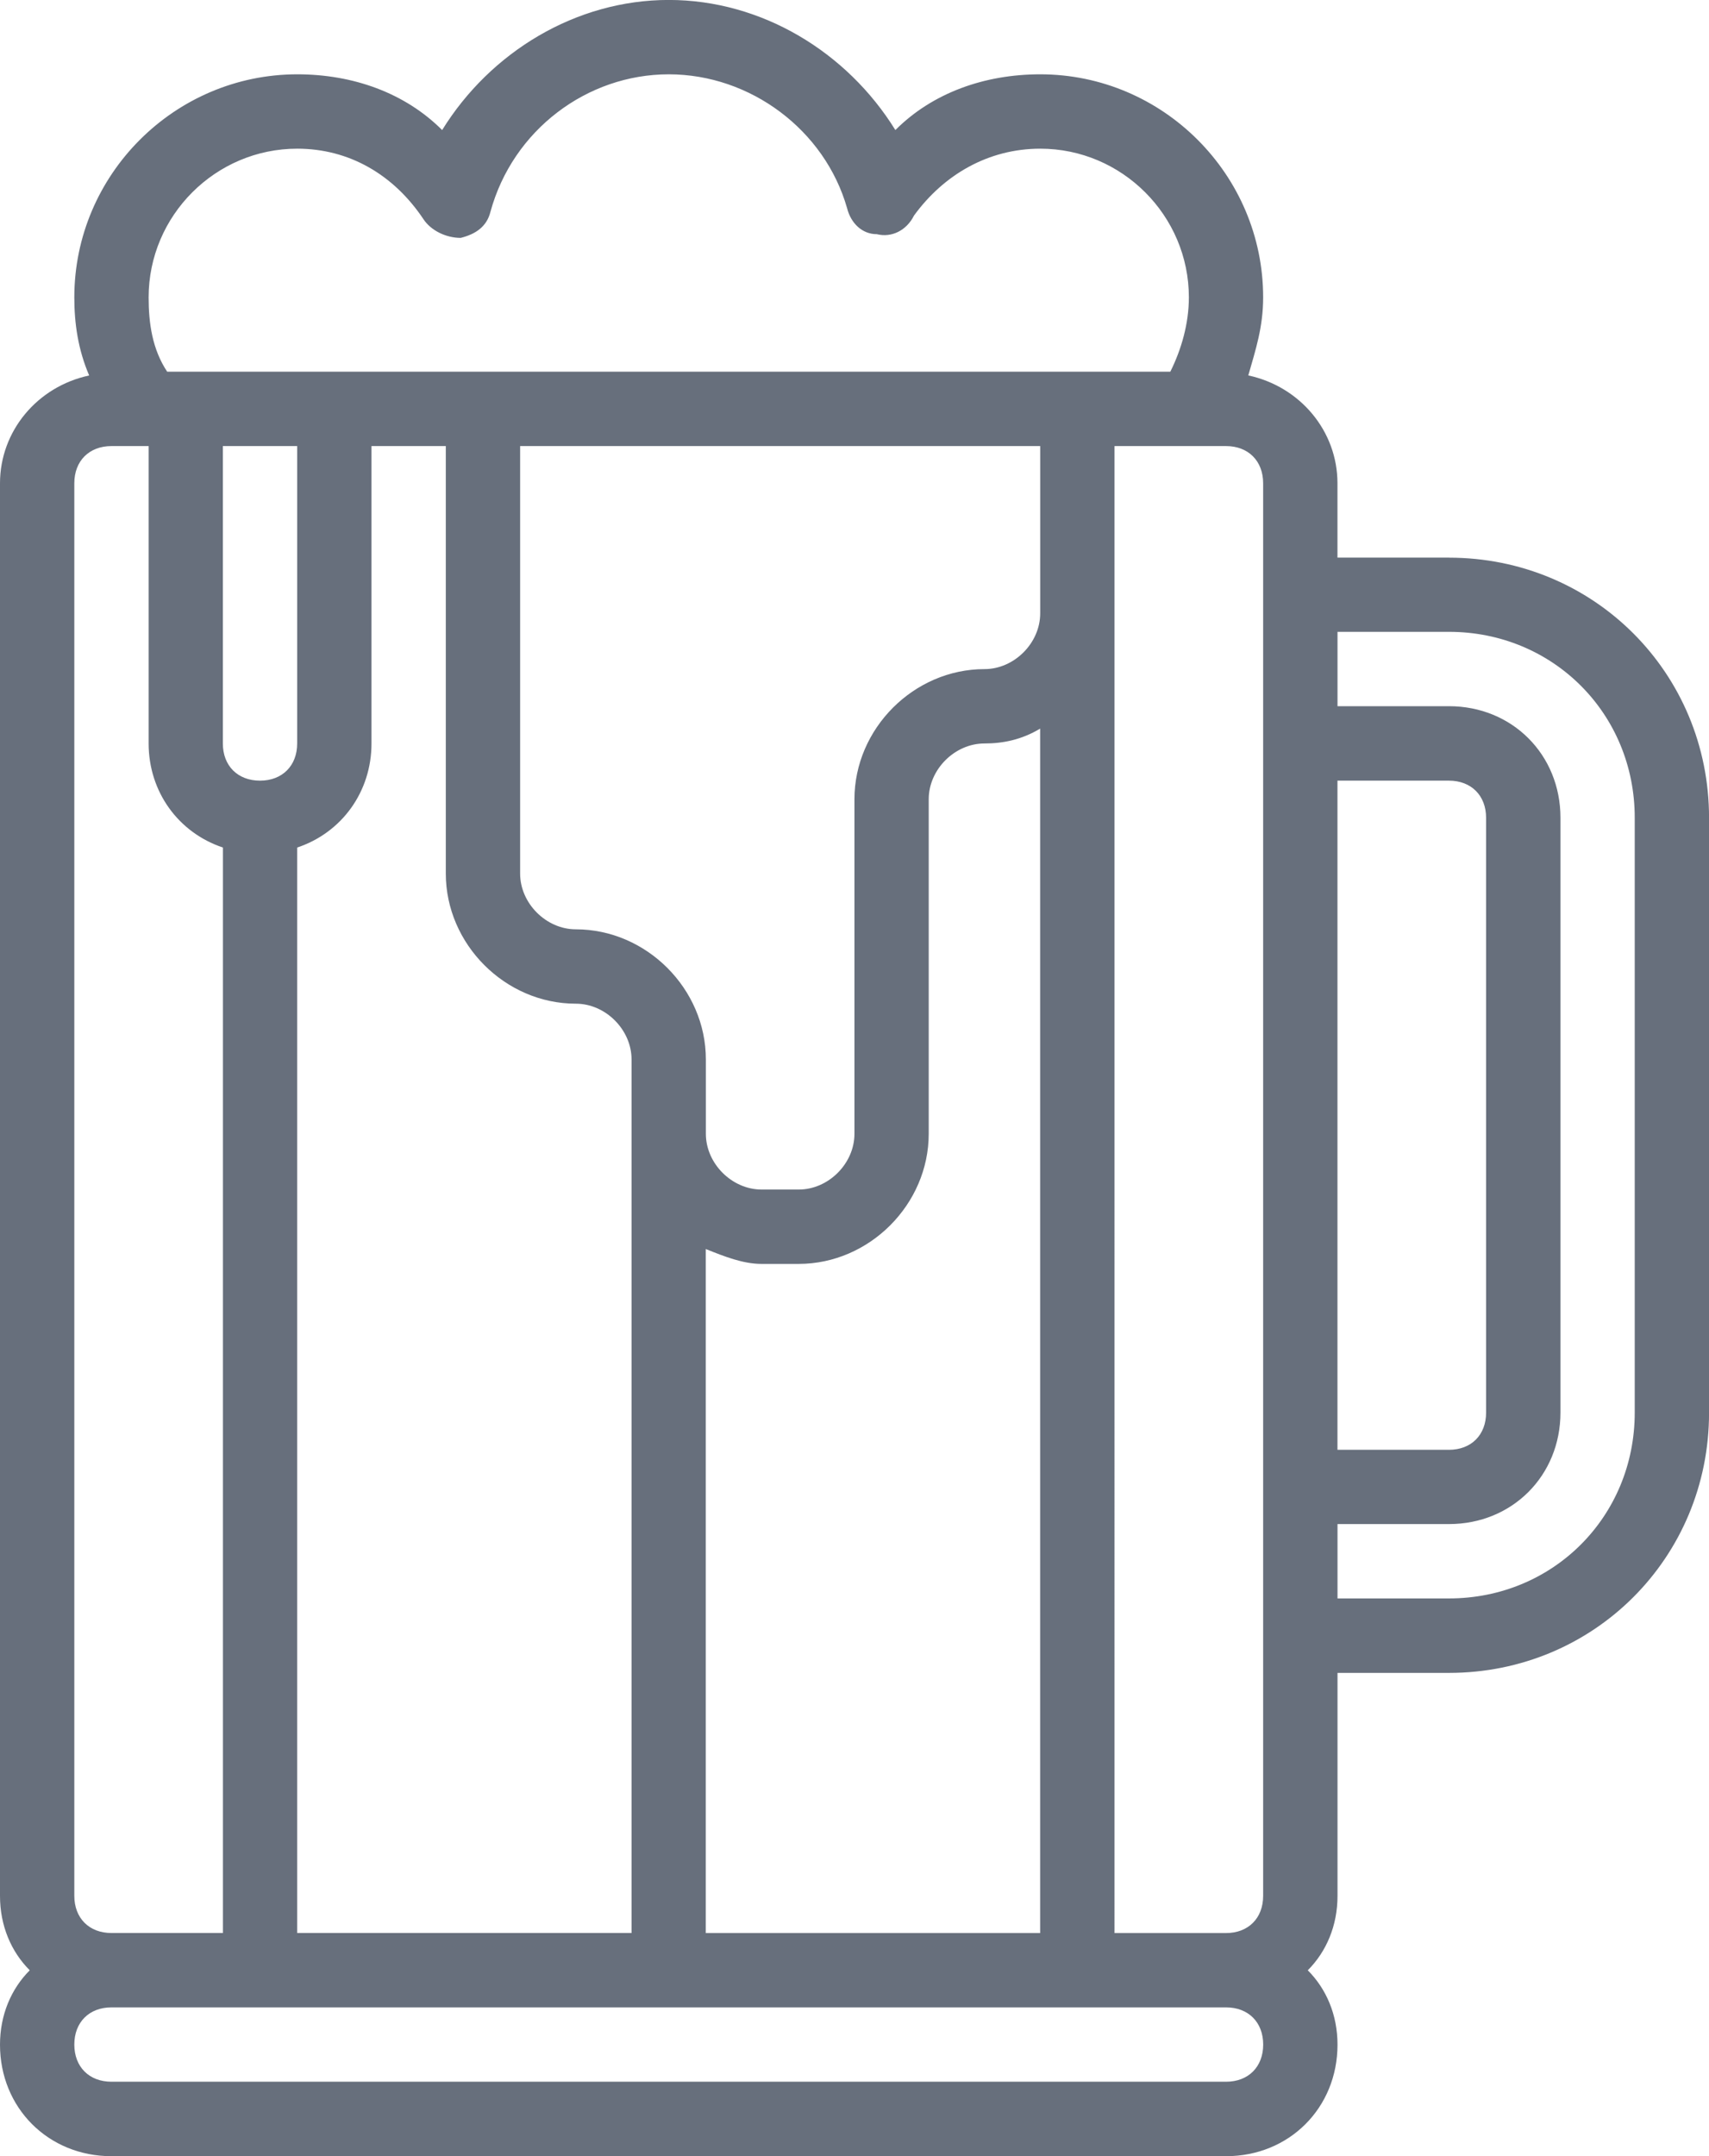 <svg xmlns="http://www.w3.org/2000/svg" id="uuid-b8afd224-8b15-4e86-be35-0c9b6b72a114" data-name="Layer 2" width="35" height="44.13" viewBox="0 0 35 44.13"><defs><style> .uuid-d3d2237a-d806-478d-a374-bb92d104c1ca { fill: #676f7c; stroke-width: 0px; } </style></defs><g id="uuid-ef45c163-6009-44f5-a787-4f96732f3f85" data-name="Layer 1"><path class="uuid-d3d2237a-d806-478d-a374-bb92d104c1ca" d="m29.674,11.413h-2.283v-1.522c0-1.065-.761-1.978-1.826-2.207.152-.533.304-.989.304-1.598,0-2.511-2.054-4.565-4.565-4.565-1.141,0-2.207.38-2.967,1.141-.989-1.598-2.739-2.663-4.641-2.663s-3.652,1.065-4.641,2.663c-.761-.761-1.826-1.141-2.967-1.141C3.576,1.522,1.522,3.576,1.522,6.087c0,.533.076,1.065.304,1.598-1.065.228-1.826,1.141-1.826,2.207v28.913c0,.609.228,1.141.609,1.522-.38.38-.609.913-.609,1.522,0,1.294.989,2.283,2.283,2.283h22.826c1.294,0,2.283-.989,2.283-2.283,0-.609-.228-1.141-.609-1.522.38-.38.609-.913.609-1.522v-4.565h2.283c2.967,0,5.326-2.359,5.326-5.326v-12.174c0-2.967-2.359-5.326-5.326-5.326Zm-2.283,4.565h2.283c.456,0,.761.304.761.761v12.174c0,.457-.304.761-.761.761h-2.283v-13.696Zm-1.522-6.087v28.913c0,.457-.304.761-.761.761h-2.283V9.13h2.283c.457,0,.761.304.761.761Zm-19.783-.761v6.087c0,.456-.304.761-.761.761s-.761-.304-.761-.761v-6.087h1.522Zm0,8.217c.913-.304,1.522-1.141,1.522-2.13v-6.087h1.522v8.75c0,1.446,1.217,2.663,2.663,2.663.609,0,1.141.533,1.141,1.141v17.88h-6.848v-22.217Zm15.217-8.217v3.424c0,.609-.533,1.141-1.141,1.141-1.446,0-2.663,1.217-2.663,2.663v6.848c0,.609-.533,1.141-1.141,1.141h-.761c-.609,0-1.141-.533-1.141-1.141v-1.522c0-1.446-1.217-2.663-2.663-2.663-.609,0-1.141-.533-1.141-1.141v-8.75h10.652Zm-6.848,16.435c.38.152.761.304,1.141.304h.761c1.446,0,2.663-1.217,2.663-2.663v-6.848c0-.609.533-1.141,1.141-1.141.381,0,.761-.076,1.141-.304v24.652h-6.848v-14ZM6.087,3.043c1.065,0,1.978.533,2.587,1.446.152.228.457.38.761.38.304-.076.533-.228.609-.533.457-1.674,1.978-2.815,3.652-2.815s3.196,1.141,3.652,2.739c.076.304.304.533.609.533.304.076.609-.076.761-.38.609-.837,1.522-1.37,2.587-1.37,1.674,0,3.043,1.37,3.043,3.043,0,.533-.152,1.065-.38,1.522H3.424c-.304-.457-.38-.989-.38-1.522,0-1.674,1.37-3.043,3.043-3.043ZM1.522,9.891c0-.457.304-.761.761-.761h.761v6.087c0,.989.609,1.826,1.522,2.13v22.217h-2.283c-.457,0-.761-.304-.761-.761V9.891Zm23.587,32.717H2.283c-.457,0-.761-.304-.761-.761s.304-.761.761-.761h22.826c.457,0,.761.304.761.761s-.304.761-.761.761Zm8.37-13.696c0,2.131-1.674,3.804-3.804,3.804h-2.283v-1.522h2.283c1.293,0,2.283-.989,2.283-2.283v-12.174c0-1.293-.989-2.283-2.283-2.283h-2.283v-1.522h2.283c2.13,0,3.804,1.674,3.804,3.804v12.174Z"></path></g></svg>